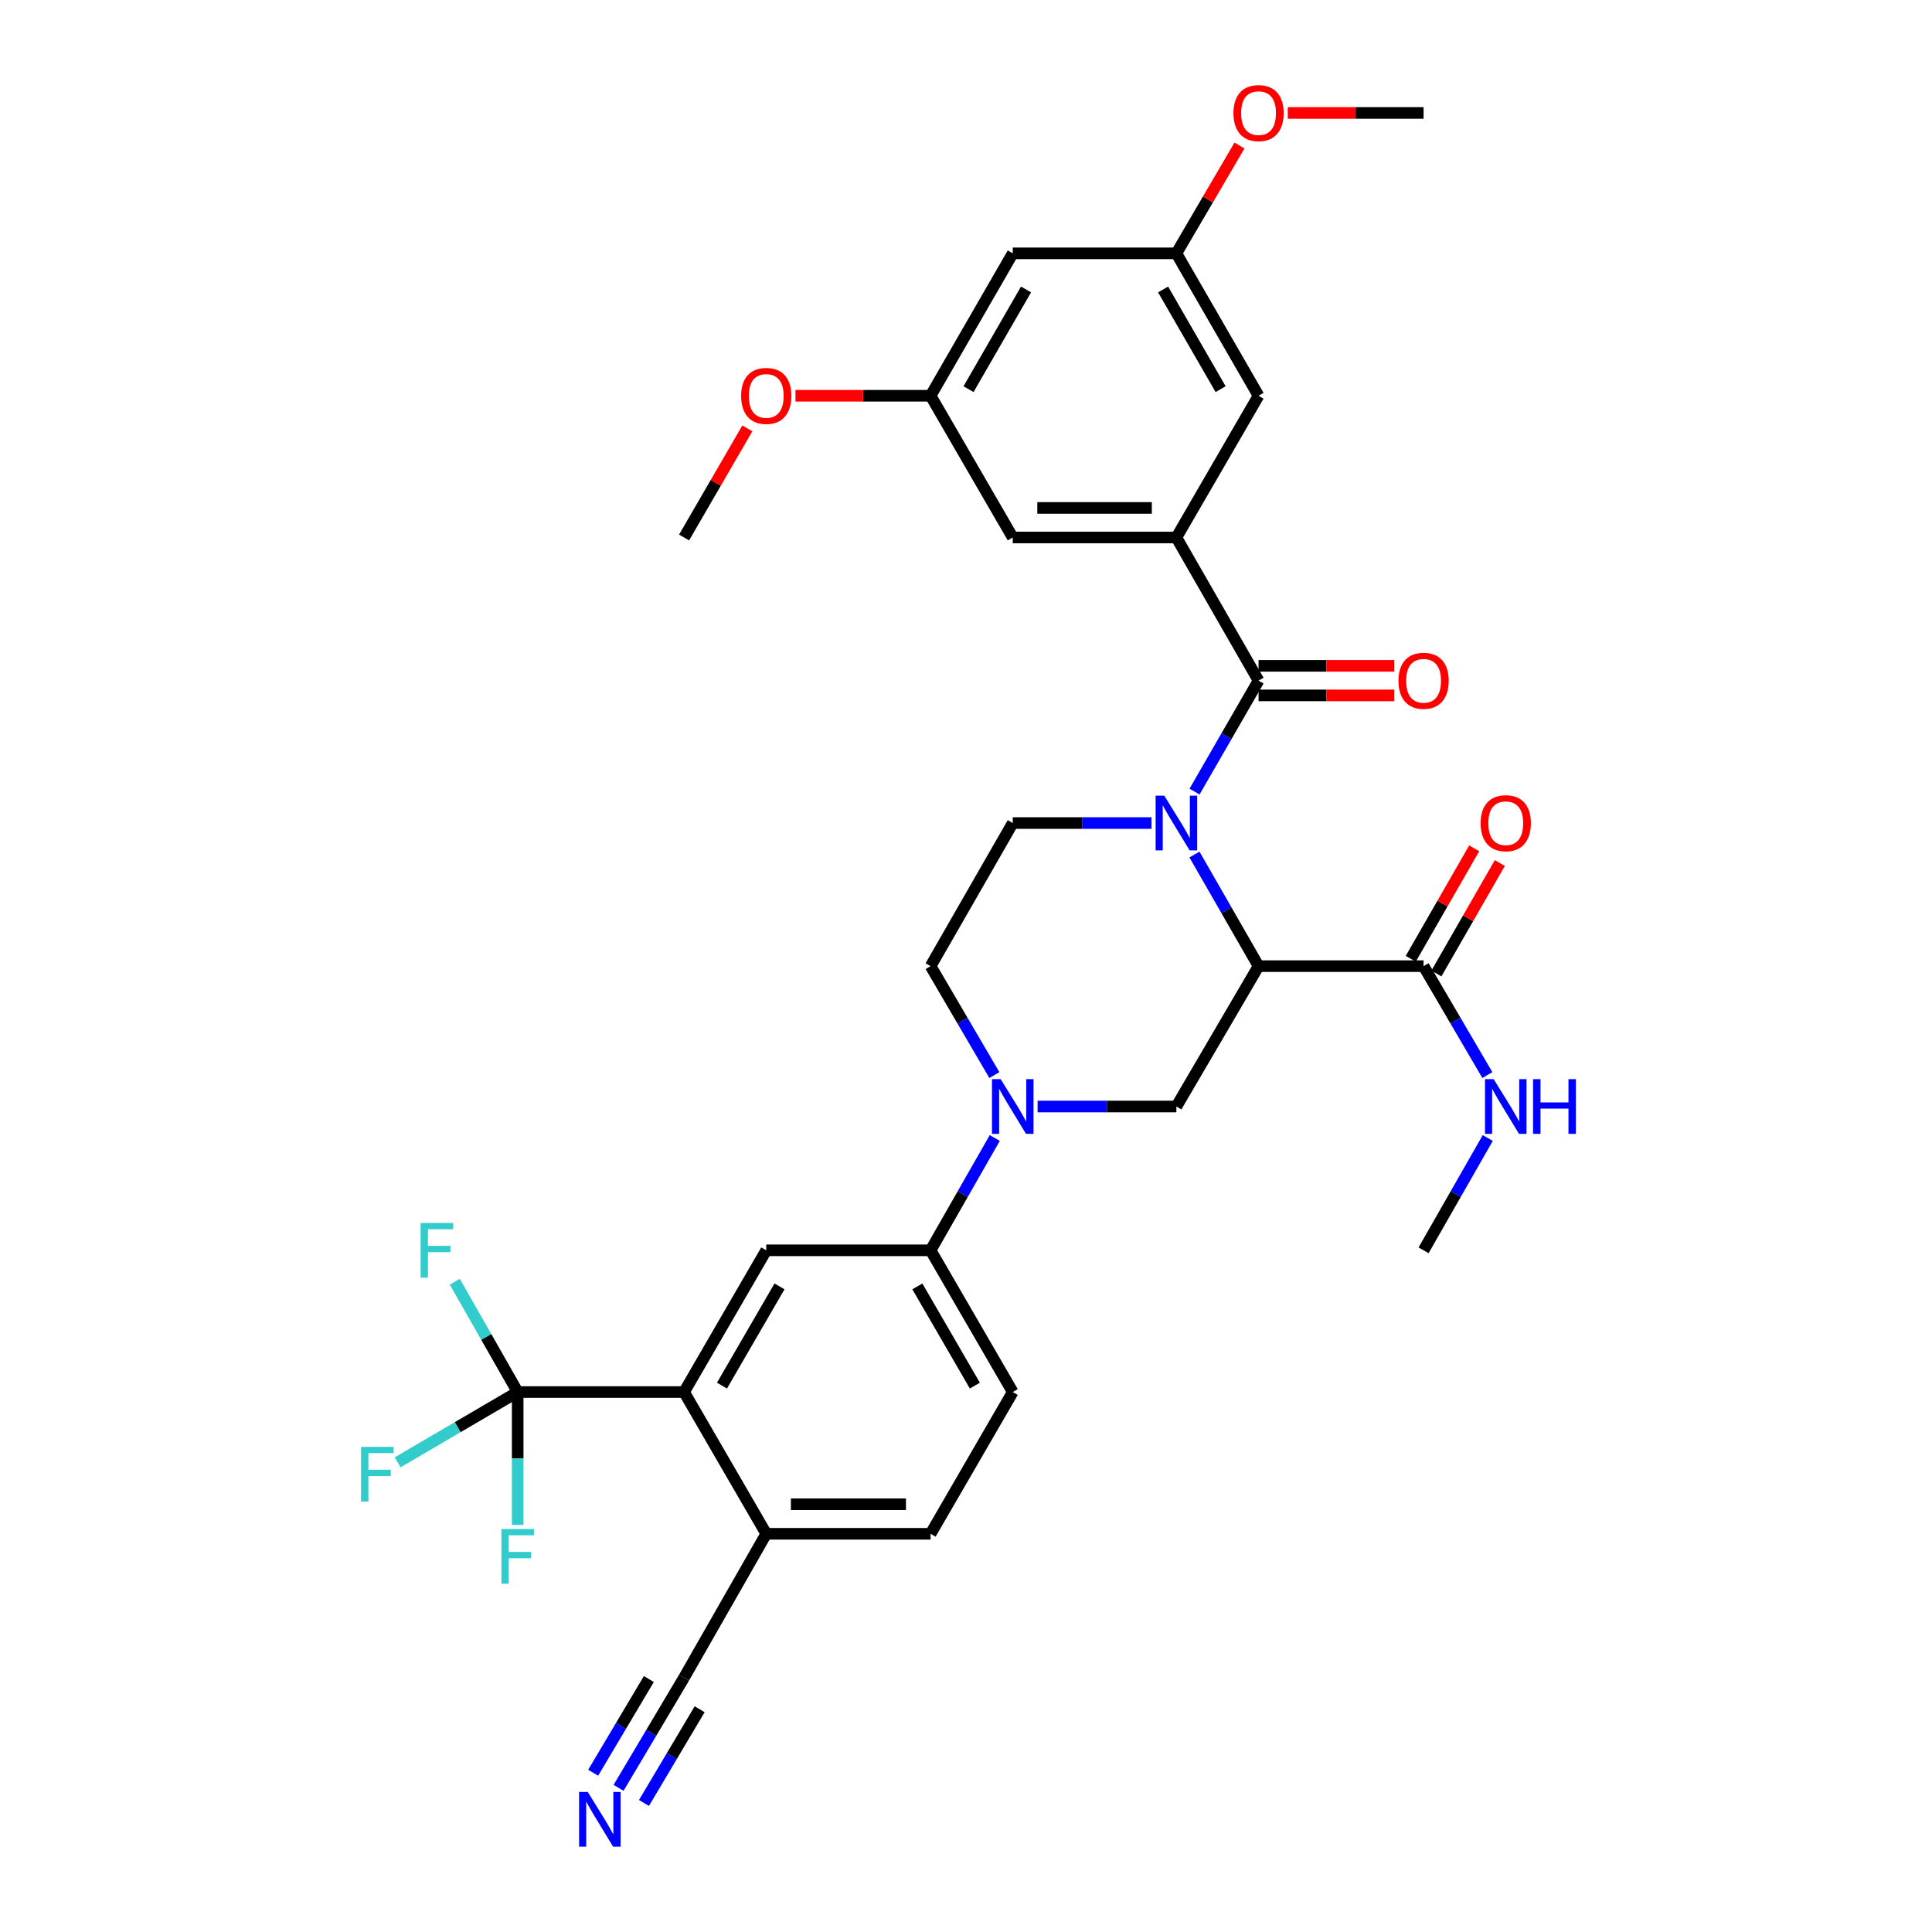 <?xml version='1.0' encoding='iso-8859-1'?>
<svg version='1.1' baseProfile='full'
              xmlns='http://www.w3.org/2000/svg'
                      xmlns:rdkit='http://www.rdkit.org/xml'
                      xmlns:xlink='http://www.w3.org/1999/xlink'
                  xml:space='preserve'
width='1000px' height='1000px' viewBox='0 0 1000 1000'>
<!-- END OF HEADER -->
<rect style='opacity:1.0;fill:#FFFFFF;stroke:none' width='1000' height='1000' x='0' y='0'> </rect>
<path class='bond-0' d='M 618.249,442.302 L 634.836,471.187' style='fill:none;fill-rule:evenodd;stroke:#0000FF;stroke-width:6px;stroke-linecap:butt;stroke-linejoin:miter;stroke-opacity:1' />
<path class='bond-0' d='M 634.836,471.187 L 651.424,500.073' style='fill:none;fill-rule:evenodd;stroke:#000000;stroke-width:6px;stroke-linecap:butt;stroke-linejoin:miter;stroke-opacity:1' />
<path class='bond-1' d='M 618.289,409.719 L 634.856,381.004' style='fill:none;fill-rule:evenodd;stroke:#0000FF;stroke-width:6px;stroke-linecap:butt;stroke-linejoin:miter;stroke-opacity:1' />
<path class='bond-1' d='M 634.856,381.004 L 651.424,352.288' style='fill:none;fill-rule:evenodd;stroke:#000000;stroke-width:6px;stroke-linecap:butt;stroke-linejoin:miter;stroke-opacity:1' />
<path class='bond-10' d='M 596.034,426.006 L 560.117,426.006' style='fill:none;fill-rule:evenodd;stroke:#0000FF;stroke-width:6px;stroke-linecap:butt;stroke-linejoin:miter;stroke-opacity:1' />
<path class='bond-10' d='M 560.117,426.006 L 524.2,426.006' style='fill:none;fill-rule:evenodd;stroke:#000000;stroke-width:6px;stroke-linecap:butt;stroke-linejoin:miter;stroke-opacity:1' />
<path class='bond-5' d='M 651.424,500.073 L 608.891,572.728' style='fill:none;fill-rule:evenodd;stroke:#000000;stroke-width:6px;stroke-linecap:butt;stroke-linejoin:miter;stroke-opacity:1' />
<path class='bond-7' d='M 651.424,500.073 L 736.846,500.073' style='fill:none;fill-rule:evenodd;stroke:#000000;stroke-width:6px;stroke-linecap:butt;stroke-linejoin:miter;stroke-opacity:1' />
<path class='bond-4' d='M 651.424,352.288 L 608.891,278.205' style='fill:none;fill-rule:evenodd;stroke:#000000;stroke-width:6px;stroke-linecap:butt;stroke-linejoin:miter;stroke-opacity:1' />
<path class='bond-17' d='M 651.424,359.938 L 686.567,359.938' style='fill:none;fill-rule:evenodd;stroke:#000000;stroke-width:6px;stroke-linecap:butt;stroke-linejoin:miter;stroke-opacity:1' />
<path class='bond-17' d='M 686.567,359.938 L 721.71,359.938' style='fill:none;fill-rule:evenodd;stroke:#FF0000;stroke-width:6px;stroke-linecap:butt;stroke-linejoin:miter;stroke-opacity:1' />
<path class='bond-17' d='M 651.424,344.639 L 686.567,344.639' style='fill:none;fill-rule:evenodd;stroke:#000000;stroke-width:6px;stroke-linecap:butt;stroke-linejoin:miter;stroke-opacity:1' />
<path class='bond-17' d='M 686.567,344.639 L 721.71,344.639' style='fill:none;fill-rule:evenodd;stroke:#FF0000;stroke-width:6px;stroke-linecap:butt;stroke-linejoin:miter;stroke-opacity:1' />
<path class='bond-2' d='M 514.681,556.463 L 498.179,528.268' style='fill:none;fill-rule:evenodd;stroke:#0000FF;stroke-width:6px;stroke-linecap:butt;stroke-linejoin:miter;stroke-opacity:1' />
<path class='bond-2' d='M 498.179,528.268 L 481.676,500.073' style='fill:none;fill-rule:evenodd;stroke:#000000;stroke-width:6px;stroke-linecap:butt;stroke-linejoin:miter;stroke-opacity:1' />
<path class='bond-9' d='M 514.886,589.031 L 498.281,618.096' style='fill:none;fill-rule:evenodd;stroke:#0000FF;stroke-width:6px;stroke-linecap:butt;stroke-linejoin:miter;stroke-opacity:1' />
<path class='bond-9' d='M 498.281,618.096 L 481.676,647.16' style='fill:none;fill-rule:evenodd;stroke:#000000;stroke-width:6px;stroke-linecap:butt;stroke-linejoin:miter;stroke-opacity:1' />
<path class='bond-33' d='M 537.058,572.728 L 572.975,572.728' style='fill:none;fill-rule:evenodd;stroke:#0000FF;stroke-width:6px;stroke-linecap:butt;stroke-linejoin:miter;stroke-opacity:1' />
<path class='bond-33' d='M 572.975,572.728 L 608.891,572.728' style='fill:none;fill-rule:evenodd;stroke:#000000;stroke-width:6px;stroke-linecap:butt;stroke-linejoin:miter;stroke-opacity:1' />
<path class='bond-3' d='M 267.952,720.521 L 354.079,720.521' style='fill:none;fill-rule:evenodd;stroke:#000000;stroke-width:6px;stroke-linecap:butt;stroke-linejoin:miter;stroke-opacity:1' />
<path class='bond-24' d='M 267.952,720.521 L 267.952,754.91' style='fill:none;fill-rule:evenodd;stroke:#000000;stroke-width:6px;stroke-linecap:butt;stroke-linejoin:miter;stroke-opacity:1' />
<path class='bond-24' d='M 267.952,754.91 L 267.952,789.299' style='fill:none;fill-rule:evenodd;stroke:#33CCCC;stroke-width:6px;stroke-linecap:butt;stroke-linejoin:miter;stroke-opacity:1' />
<path class='bond-25' d='M 267.952,720.521 L 251.677,691.976' style='fill:none;fill-rule:evenodd;stroke:#000000;stroke-width:6px;stroke-linecap:butt;stroke-linejoin:miter;stroke-opacity:1' />
<path class='bond-25' d='M 251.677,691.976 L 235.402,663.431' style='fill:none;fill-rule:evenodd;stroke:#33CCCC;stroke-width:6px;stroke-linecap:butt;stroke-linejoin:miter;stroke-opacity:1' />
<path class='bond-26' d='M 267.952,720.521 L 236.886,738.706' style='fill:none;fill-rule:evenodd;stroke:#000000;stroke-width:6px;stroke-linecap:butt;stroke-linejoin:miter;stroke-opacity:1' />
<path class='bond-26' d='M 236.886,738.706 L 205.821,756.892' style='fill:none;fill-rule:evenodd;stroke:#33CCCC;stroke-width:6px;stroke-linecap:butt;stroke-linejoin:miter;stroke-opacity:1' />
<path class='bond-15' d='M 608.891,278.205 L 524.2,278.205' style='fill:none;fill-rule:evenodd;stroke:#000000;stroke-width:6px;stroke-linecap:butt;stroke-linejoin:miter;stroke-opacity:1' />
<path class='bond-15' d='M 596.188,262.906 L 536.904,262.906' style='fill:none;fill-rule:evenodd;stroke:#000000;stroke-width:6px;stroke-linecap:butt;stroke-linejoin:miter;stroke-opacity:1' />
<path class='bond-16' d='M 608.891,278.205 L 651.424,204.844' style='fill:none;fill-rule:evenodd;stroke:#000000;stroke-width:6px;stroke-linecap:butt;stroke-linejoin:miter;stroke-opacity:1' />
<path class='bond-6' d='M 354.079,720.521 L 396.612,647.16' style='fill:none;fill-rule:evenodd;stroke:#000000;stroke-width:6px;stroke-linecap:butt;stroke-linejoin:miter;stroke-opacity:1' />
<path class='bond-6' d='M 373.695,717.19 L 403.467,665.838' style='fill:none;fill-rule:evenodd;stroke:#000000;stroke-width:6px;stroke-linecap:butt;stroke-linejoin:miter;stroke-opacity:1' />
<path class='bond-35' d='M 354.079,720.521 L 396.612,793.89' style='fill:none;fill-rule:evenodd;stroke:#000000;stroke-width:6px;stroke-linecap:butt;stroke-linejoin:miter;stroke-opacity:1' />
<path class='bond-21' d='M 743.48,503.882 L 759.895,475.297' style='fill:none;fill-rule:evenodd;stroke:#000000;stroke-width:6px;stroke-linecap:butt;stroke-linejoin:miter;stroke-opacity:1' />
<path class='bond-21' d='M 759.895,475.297 L 776.31,446.711' style='fill:none;fill-rule:evenodd;stroke:#FF0000;stroke-width:6px;stroke-linecap:butt;stroke-linejoin:miter;stroke-opacity:1' />
<path class='bond-21' d='M 730.212,496.263 L 746.627,467.678' style='fill:none;fill-rule:evenodd;stroke:#000000;stroke-width:6px;stroke-linecap:butt;stroke-linejoin:miter;stroke-opacity:1' />
<path class='bond-21' d='M 746.627,467.678 L 763.042,439.092' style='fill:none;fill-rule:evenodd;stroke:#FF0000;stroke-width:6px;stroke-linecap:butt;stroke-linejoin:miter;stroke-opacity:1' />
<path class='bond-27' d='M 736.846,500.073 L 753.351,528.268' style='fill:none;fill-rule:evenodd;stroke:#000000;stroke-width:6px;stroke-linecap:butt;stroke-linejoin:miter;stroke-opacity:1' />
<path class='bond-27' d='M 753.351,528.268 L 769.857,556.463' style='fill:none;fill-rule:evenodd;stroke:#0000FF;stroke-width:6px;stroke-linecap:butt;stroke-linejoin:miter;stroke-opacity:1' />
<path class='bond-8' d='M 396.612,647.16 L 481.676,647.16' style='fill:none;fill-rule:evenodd;stroke:#000000;stroke-width:6px;stroke-linecap:butt;stroke-linejoin:miter;stroke-opacity:1' />
<path class='bond-22' d='M 481.676,647.16 L 524.2,720.521' style='fill:none;fill-rule:evenodd;stroke:#000000;stroke-width:6px;stroke-linecap:butt;stroke-linejoin:miter;stroke-opacity:1' />
<path class='bond-22' d='M 474.819,665.837 L 504.585,717.189' style='fill:none;fill-rule:evenodd;stroke:#000000;stroke-width:6px;stroke-linecap:butt;stroke-linejoin:miter;stroke-opacity:1' />
<path class='bond-14' d='M 524.2,426.006 L 481.676,500.073' style='fill:none;fill-rule:evenodd;stroke:#000000;stroke-width:6px;stroke-linecap:butt;stroke-linejoin:miter;stroke-opacity:1' />
<path class='bond-11' d='M 320.167,925.389 L 337.123,896.856' style='fill:none;fill-rule:evenodd;stroke:#0000FF;stroke-width:6px;stroke-linecap:butt;stroke-linejoin:miter;stroke-opacity:1' />
<path class='bond-11' d='M 337.123,896.856 L 354.079,868.322' style='fill:none;fill-rule:evenodd;stroke:#000000;stroke-width:6px;stroke-linecap:butt;stroke-linejoin:miter;stroke-opacity:1' />
<path class='bond-11' d='M 333.319,933.205 L 347.732,908.952' style='fill:none;fill-rule:evenodd;stroke:#0000FF;stroke-width:6px;stroke-linecap:butt;stroke-linejoin:miter;stroke-opacity:1' />
<path class='bond-11' d='M 347.732,908.952 L 362.145,884.698' style='fill:none;fill-rule:evenodd;stroke:#000000;stroke-width:6px;stroke-linecap:butt;stroke-linejoin:miter;stroke-opacity:1' />
<path class='bond-11' d='M 307.014,917.574 L 321.427,893.32' style='fill:none;fill-rule:evenodd;stroke:#0000FF;stroke-width:6px;stroke-linecap:butt;stroke-linejoin:miter;stroke-opacity:1' />
<path class='bond-11' d='M 321.427,893.32 L 335.84,869.066' style='fill:none;fill-rule:evenodd;stroke:#000000;stroke-width:6px;stroke-linecap:butt;stroke-linejoin:miter;stroke-opacity:1' />
<path class='bond-12' d='M 354.079,868.322 L 396.612,793.89' style='fill:none;fill-rule:evenodd;stroke:#000000;stroke-width:6px;stroke-linecap:butt;stroke-linejoin:miter;stroke-opacity:1' />
<path class='bond-13' d='M 396.612,793.89 L 481.676,793.89' style='fill:none;fill-rule:evenodd;stroke:#000000;stroke-width:6px;stroke-linecap:butt;stroke-linejoin:miter;stroke-opacity:1' />
<path class='bond-13' d='M 409.371,778.591 L 468.917,778.591' style='fill:none;fill-rule:evenodd;stroke:#000000;stroke-width:6px;stroke-linecap:butt;stroke-linejoin:miter;stroke-opacity:1' />
<path class='bond-19' d='M 524.2,278.205 L 481.676,204.844' style='fill:none;fill-rule:evenodd;stroke:#000000;stroke-width:6px;stroke-linecap:butt;stroke-linejoin:miter;stroke-opacity:1' />
<path class='bond-20' d='M 651.424,204.844 L 608.891,131.126' style='fill:none;fill-rule:evenodd;stroke:#000000;stroke-width:6px;stroke-linecap:butt;stroke-linejoin:miter;stroke-opacity:1' />
<path class='bond-20' d='M 631.792,201.432 L 602.019,149.83' style='fill:none;fill-rule:evenodd;stroke:#000000;stroke-width:6px;stroke-linecap:butt;stroke-linejoin:miter;stroke-opacity:1' />
<path class='bond-18' d='M 524.2,131.126 L 608.891,131.126' style='fill:none;fill-rule:evenodd;stroke:#000000;stroke-width:6px;stroke-linecap:butt;stroke-linejoin:miter;stroke-opacity:1' />
<path class='bond-34' d='M 524.2,131.126 L 481.676,204.844' style='fill:none;fill-rule:evenodd;stroke:#000000;stroke-width:6px;stroke-linecap:butt;stroke-linejoin:miter;stroke-opacity:1' />
<path class='bond-34' d='M 531.074,149.829 L 501.308,201.431' style='fill:none;fill-rule:evenodd;stroke:#000000;stroke-width:6px;stroke-linecap:butt;stroke-linejoin:miter;stroke-opacity:1' />
<path class='bond-28' d='M 481.676,204.844 L 446.707,204.844' style='fill:none;fill-rule:evenodd;stroke:#000000;stroke-width:6px;stroke-linecap:butt;stroke-linejoin:miter;stroke-opacity:1' />
<path class='bond-28' d='M 446.707,204.844 L 411.738,204.844' style='fill:none;fill-rule:evenodd;stroke:#FF0000;stroke-width:6px;stroke-linecap:butt;stroke-linejoin:miter;stroke-opacity:1' />
<path class='bond-29' d='M 608.891,131.126 L 625.222,103.227' style='fill:none;fill-rule:evenodd;stroke:#000000;stroke-width:6px;stroke-linecap:butt;stroke-linejoin:miter;stroke-opacity:1' />
<path class='bond-29' d='M 625.222,103.227 L 641.552,75.327' style='fill:none;fill-rule:evenodd;stroke:#FF0000;stroke-width:6px;stroke-linecap:butt;stroke-linejoin:miter;stroke-opacity:1' />
<path class='bond-23' d='M 524.2,720.521 L 481.676,793.89' style='fill:none;fill-rule:evenodd;stroke:#000000;stroke-width:6px;stroke-linecap:butt;stroke-linejoin:miter;stroke-opacity:1' />
<path class='bond-30' d='M 770.062,589.031 L 753.454,618.096' style='fill:none;fill-rule:evenodd;stroke:#0000FF;stroke-width:6px;stroke-linecap:butt;stroke-linejoin:miter;stroke-opacity:1' />
<path class='bond-30' d='M 753.454,618.096 L 736.846,647.16' style='fill:none;fill-rule:evenodd;stroke:#000000;stroke-width:6px;stroke-linecap:butt;stroke-linejoin:miter;stroke-opacity:1' />
<path class='bond-31' d='M 386.825,221.724 L 370.452,249.965' style='fill:none;fill-rule:evenodd;stroke:#FF0000;stroke-width:6px;stroke-linecap:butt;stroke-linejoin:miter;stroke-opacity:1' />
<path class='bond-31' d='M 370.452,249.965 L 354.079,278.205' style='fill:none;fill-rule:evenodd;stroke:#000000;stroke-width:6px;stroke-linecap:butt;stroke-linejoin:miter;stroke-opacity:1' />
<path class='bond-32' d='M 666.559,58.462 L 701.703,58.462' style='fill:none;fill-rule:evenodd;stroke:#FF0000;stroke-width:6px;stroke-linecap:butt;stroke-linejoin:miter;stroke-opacity:1' />
<path class='bond-32' d='M 701.703,58.462 L 736.846,58.462' style='fill:none;fill-rule:evenodd;stroke:#000000;stroke-width:6px;stroke-linecap:butt;stroke-linejoin:miter;stroke-opacity:1' />
<path  class='atom-0' d='M 602.631 411.846
L 611.911 426.846
Q 612.831 428.326, 614.311 431.006
Q 615.791 433.686, 615.871 433.846
L 615.871 411.846
L 619.631 411.846
L 619.631 440.166
L 615.751 440.166
L 605.791 423.766
Q 604.631 421.846, 603.391 419.646
Q 602.191 417.446, 601.831 416.766
L 601.831 440.166
L 598.151 440.166
L 598.151 411.846
L 602.631 411.846
' fill='#0000FF'/>
<path  class='atom-3' d='M 517.94 558.568
L 527.22 573.568
Q 528.14 575.048, 529.62 577.728
Q 531.1 580.408, 531.18 580.568
L 531.18 558.568
L 534.94 558.568
L 534.94 586.888
L 531.06 586.888
L 521.1 570.488
Q 519.94 568.568, 518.7 566.368
Q 517.5 564.168, 517.14 563.488
L 517.14 586.888
L 513.46 586.888
L 513.46 558.568
L 517.94 558.568
' fill='#0000FF'/>
<path  class='atom-12' d='M 304.224 927.523
L 313.504 942.523
Q 314.424 944.003, 315.904 946.683
Q 317.384 949.363, 317.464 949.523
L 317.464 927.523
L 321.224 927.523
L 321.224 955.843
L 317.344 955.843
L 307.384 939.443
Q 306.224 937.523, 304.984 935.323
Q 303.784 933.123, 303.424 932.443
L 303.424 955.843
L 299.744 955.843
L 299.744 927.523
L 304.224 927.523
' fill='#0000FF'/>
<path  class='atom-18' d='M 723.846 352.368
Q 723.846 345.568, 727.206 341.768
Q 730.566 337.968, 736.846 337.968
Q 743.126 337.968, 746.486 341.768
Q 749.846 345.568, 749.846 352.368
Q 749.846 359.248, 746.446 363.168
Q 743.046 367.048, 736.846 367.048
Q 730.606 367.048, 727.206 363.168
Q 723.846 359.288, 723.846 352.368
M 736.846 363.848
Q 741.166 363.848, 743.486 360.968
Q 745.846 358.048, 745.846 352.368
Q 745.846 346.808, 743.486 344.008
Q 741.166 341.168, 736.846 341.168
Q 732.526 341.168, 730.166 343.968
Q 727.846 346.768, 727.846 352.368
Q 727.846 358.088, 730.166 360.968
Q 732.526 363.848, 736.846 363.848
' fill='#FF0000'/>
<path  class='atom-22' d='M 766.378 426.086
Q 766.378 419.286, 769.738 415.486
Q 773.098 411.686, 779.378 411.686
Q 785.658 411.686, 789.018 415.486
Q 792.378 419.286, 792.378 426.086
Q 792.378 432.966, 788.978 436.886
Q 785.578 440.766, 779.378 440.766
Q 773.138 440.766, 769.738 436.886
Q 766.378 433.006, 766.378 426.086
M 779.378 437.566
Q 783.698 437.566, 786.018 434.686
Q 788.378 431.766, 788.378 426.086
Q 788.378 420.526, 786.018 417.726
Q 783.698 414.886, 779.378 414.886
Q 775.058 414.886, 772.698 417.686
Q 770.378 420.486, 770.378 426.086
Q 770.378 431.806, 772.698 434.686
Q 775.058 437.566, 779.378 437.566
' fill='#FF0000'/>
<path  class='atom-25' d='M 259.532 791.426
L 276.372 791.426
L 276.372 794.666
L 263.332 794.666
L 263.332 803.266
L 274.932 803.266
L 274.932 806.546
L 263.332 806.546
L 263.332 819.746
L 259.532 819.746
L 259.532 791.426
' fill='#33CCCC'/>
<path  class='atom-26' d='M 217.705 633
L 234.545 633
L 234.545 636.24
L 221.505 636.24
L 221.505 644.84
L 233.105 644.84
L 233.105 648.12
L 221.505 648.12
L 221.505 661.32
L 217.705 661.32
L 217.705 633
' fill='#33CCCC'/>
<path  class='atom-27' d='M 186.876 748.893
L 203.716 748.893
L 203.716 752.133
L 190.676 752.133
L 190.676 760.733
L 202.276 760.733
L 202.276 764.013
L 190.676 764.013
L 190.676 777.213
L 186.876 777.213
L 186.876 748.893
' fill='#33CCCC'/>
<path  class='atom-28' d='M 773.118 558.568
L 782.398 573.568
Q 783.318 575.048, 784.798 577.728
Q 786.278 580.408, 786.358 580.568
L 786.358 558.568
L 790.118 558.568
L 790.118 586.888
L 786.238 586.888
L 776.278 570.488
Q 775.118 568.568, 773.878 566.368
Q 772.678 564.168, 772.318 563.488
L 772.318 586.888
L 768.638 586.888
L 768.638 558.568
L 773.118 558.568
' fill='#0000FF'/>
<path  class='atom-28' d='M 793.518 558.568
L 797.358 558.568
L 797.358 570.608
L 811.838 570.608
L 811.838 558.568
L 815.678 558.568
L 815.678 586.888
L 811.838 586.888
L 811.838 573.808
L 797.358 573.808
L 797.358 586.888
L 793.518 586.888
L 793.518 558.568
' fill='#0000FF'/>
<path  class='atom-29' d='M 383.612 204.924
Q 383.612 198.124, 386.972 194.324
Q 390.332 190.524, 396.612 190.524
Q 402.892 190.524, 406.252 194.324
Q 409.612 198.124, 409.612 204.924
Q 409.612 211.804, 406.212 215.724
Q 402.812 219.604, 396.612 219.604
Q 390.372 219.604, 386.972 215.724
Q 383.612 211.844, 383.612 204.924
M 396.612 216.404
Q 400.932 216.404, 403.252 213.524
Q 405.612 210.604, 405.612 204.924
Q 405.612 199.364, 403.252 196.564
Q 400.932 193.724, 396.612 193.724
Q 392.292 193.724, 389.932 196.524
Q 387.612 199.324, 387.612 204.924
Q 387.612 210.644, 389.932 213.524
Q 392.292 216.404, 396.612 216.404
' fill='#FF0000'/>
<path  class='atom-30' d='M 638.424 58.542
Q 638.424 51.742, 641.784 47.943
Q 645.144 44.142, 651.424 44.142
Q 657.704 44.142, 661.064 47.943
Q 664.424 51.742, 664.424 58.542
Q 664.424 65.422, 661.024 69.343
Q 657.624 73.222, 651.424 73.222
Q 645.184 73.222, 641.784 69.343
Q 638.424 65.463, 638.424 58.542
M 651.424 70.022
Q 655.744 70.022, 658.064 67.142
Q 660.424 64.222, 660.424 58.542
Q 660.424 52.983, 658.064 50.182
Q 655.744 47.343, 651.424 47.343
Q 647.104 47.343, 644.744 50.142
Q 642.424 52.943, 642.424 58.542
Q 642.424 64.263, 644.744 67.142
Q 647.104 70.022, 651.424 70.022
' fill='#FF0000'/>
</svg>
